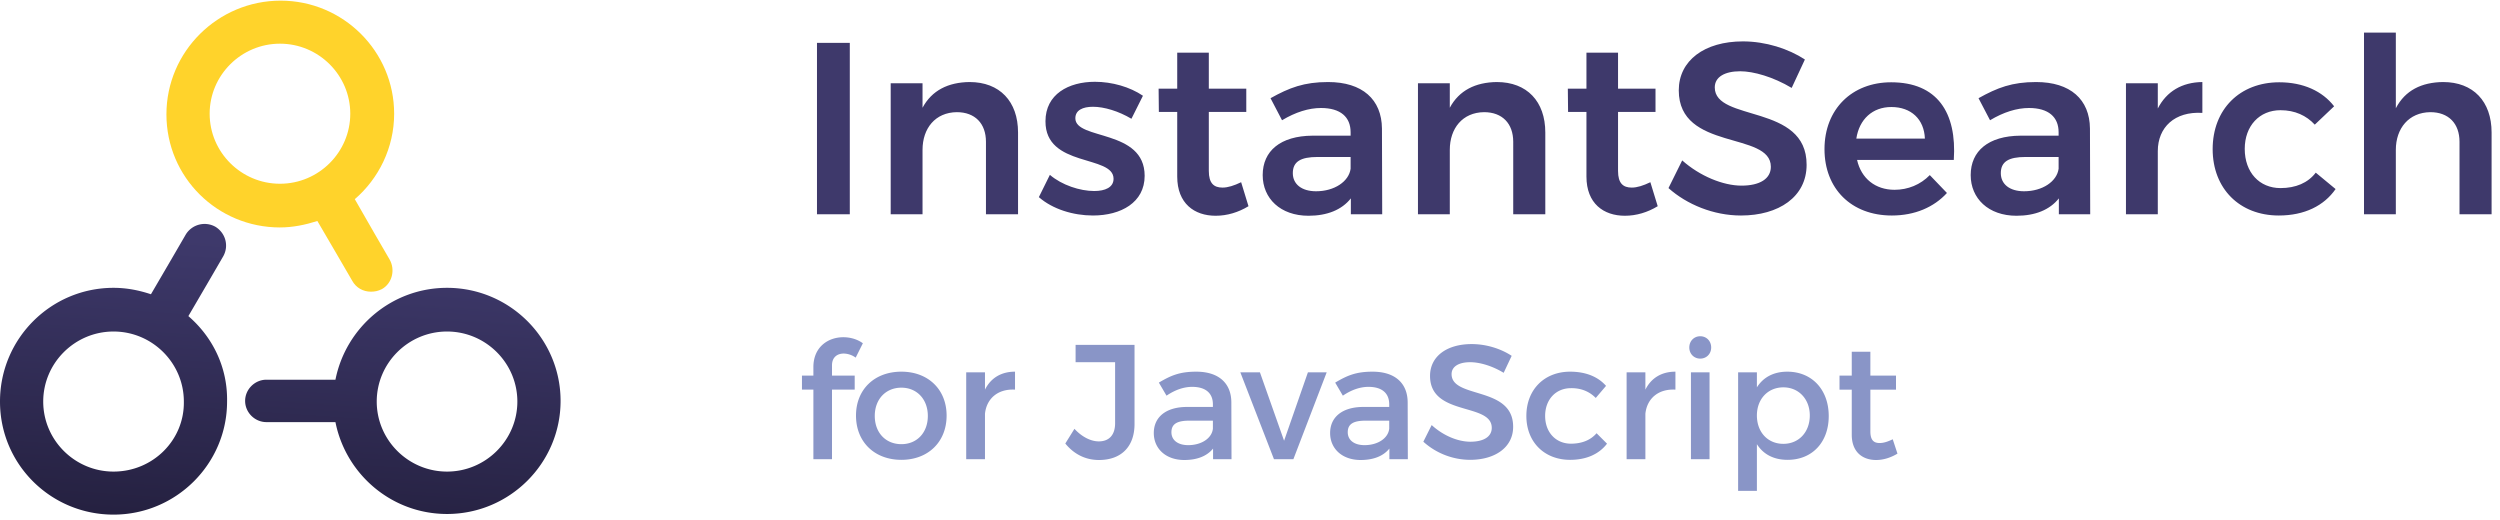 <svg width="245" height="51" viewBox="0 0 245 51" xmlns="http://www.w3.org/2000/svg"><title>InstantSearch-JavaScript</title><defs><linearGradient x1="42.443%" y1="121.561%" x2="57.523%" y2="8.499%" id="a"><stop stop-color="#201C38" offset="0%"/><stop stop-color="#3E396B" offset="100%"/></linearGradient></defs><g fill="none" fill-rule="evenodd"><g fill-rule="nonzero"><path d="M27.437 22.289c1.264 0 2.465-.252 3.666-.63l2.023 3.463 1.391 2.393c.38.692 1.075 1.07 1.834 1.07.379 0 .695-.063 1.074-.252 1.012-.566 1.328-1.889.759-2.896l-1.39-2.393-2.024-3.525c2.34-2.015 3.856-5.038 3.856-8.375C38.626 5.037 33.632.063 27.5.063S16.31 5.037 16.31 11.207 21.305 22.29 27.437 22.29zm0-18.008c3.793 0 6.89 3.086 6.89 6.863 0 3.778-3.097 6.863-6.89 6.863-3.793 0-6.891-3.085-6.891-6.863 0-3.777 3.098-6.863 6.89-6.863z" fill="#FFD32B"/><path d="M43.81 28.207c-5.436 0-9.925 3.904-10.936 9.004h-6.765c-1.138 0-2.086.945-2.086 2.078s.948 2.078 2.086 2.078h6.765c1.011 5.1 5.5 9.003 10.936 9.003 6.133 0 11.127-4.974 11.127-11.081 0-6.108-4.994-11.082-11.127-11.082zm0 18.008c-3.793 0-6.89-3.085-6.89-6.863 0-3.778 3.097-6.863 6.89-6.863 3.793 0 6.891 3.085 6.891 6.863 0 3.778-3.098 6.863-6.89 6.863zM18.46 30.978c2.339 2.015 3.856 4.974 3.793 8.374 0 6.107-4.994 11.081-11.127 11.081C4.994 50.433 0 45.523 0 39.352c0-6.17 4.994-11.145 11.126-11.145 1.328 0 2.53.252 3.667.63l2.023-3.463 1.39-2.393a2.162 2.162 0 0 1 2.909-.755c1.011.63 1.328 1.889.759 2.896l-1.391 2.393-2.023 3.463zm-7.334 15.237c3.857 0 6.954-3.085 6.891-6.863 0-3.778-3.097-6.863-6.89-6.863-3.794 0-6.891 3.085-6.891 6.863 0 3.778 3.097 6.863 6.89 6.863z" fill="url(#a)"/></g><path d="M80.064 4.2V21h3.216V4.2h-3.216zm14.952 3.84c-2.088.024-3.696.816-4.608 2.52v-2.4h-3.12V21h3.12v-6.312c0-2.112 1.248-3.672 3.36-3.696 1.776 0 2.856 1.104 2.856 2.904V21h3.144v-8.016c0-3.048-1.8-4.944-4.752-4.944zm15.864 3.6l1.128-2.256c-1.272-.864-3.024-1.368-4.704-1.368-2.592 0-4.848 1.224-4.848 3.864-.024 4.56 6.672 3.264 6.672 5.64 0 .84-.816 1.2-1.896 1.2-1.392 0-3.168-.576-4.344-1.584l-1.08 2.184c1.344 1.176 3.36 1.8 5.304 1.8 2.736 0 5.064-1.272 5.064-3.888 0-4.608-6.792-3.48-6.792-5.64 0-.792.72-1.128 1.728-1.128 1.104 0 2.52.432 3.768 1.176zm10.752 6.216c-.696.336-1.296.528-1.824.528-.84 0-1.344-.408-1.344-1.632v-5.784h3.672v-2.28h-3.672V5.16h-3.096v3.528h-1.824l.024 2.28h1.8v6.336c0 2.64 1.68 3.84 3.768 3.84 1.128 0 2.232-.336 3.216-.936l-.72-2.352zM135.456 21h-3.072v-1.56c-.888 1.128-2.328 1.704-4.152 1.704-2.76 0-4.488-1.704-4.488-3.984 0-2.376 1.752-3.84 4.872-3.864h3.744v-.336c0-1.488-.984-2.376-2.904-2.376-1.2 0-2.496.408-3.816 1.2l-1.128-2.16c1.848-1.032 3.288-1.584 5.64-1.584 3.36 0 5.256 1.704 5.28 4.56l.024 8.4zm-6.48-2.256c1.8 0 3.216-.96 3.384-2.208v-1.152h-3.24c-1.656 0-2.424.456-2.424 1.584 0 1.08.864 1.776 2.28 1.776zM146.688 8.04c-2.088.024-3.696.816-4.608 2.52v-2.4h-3.12V21h3.12v-6.312c0-2.112 1.248-3.672 3.36-3.696 1.776 0 2.856 1.104 2.856 2.904V21h3.144v-8.016c0-3.048-1.8-4.944-4.752-4.944zm15.048 9.816c-.696.336-1.296.528-1.824.528-.84 0-1.344-.408-1.344-1.632v-5.784h3.672v-2.28h-3.672V5.16h-3.096v3.528h-1.824l.024 2.28h1.8v6.336c0 2.64 1.68 3.84 3.768 3.84 1.128 0 2.232-.336 3.216-.936l-.72-2.352zm13.848-9.24l1.296-2.784c-1.608-1.056-3.84-1.776-6.072-1.776-3.768 0-6.288 1.872-6.288 4.8 0 5.976 9.024 3.984 9.024 7.488 0 1.176-1.08 1.848-2.88 1.848-1.8 0-4.08-.936-5.808-2.472l-1.344 2.712c1.8 1.608 4.416 2.688 7.104 2.688 3.696 0 6.432-1.824 6.432-4.968.024-6.024-9-4.176-9-7.584 0-1.032.984-1.584 2.496-1.584 1.296 0 3.24.552 5.04 1.632zm9.744-.552c4.512 0 6.456 2.952 6.144 7.608h-9.48c.408 1.824 1.8 2.928 3.672 2.928 1.32 0 2.544-.504 3.456-1.44l1.68 1.752c-1.272 1.392-3.144 2.208-5.4 2.208-3.984 0-6.6-2.64-6.6-6.504 0-3.912 2.688-6.552 6.528-6.552zm-3.408 5.52h6.72c-.072-1.896-1.344-3.096-3.288-3.096-1.848 0-3.144 1.2-3.432 3.096zM204.84 21h-3.072v-1.56c-.888 1.128-2.328 1.704-4.152 1.704-2.76 0-4.488-1.704-4.488-3.984 0-2.376 1.752-3.84 4.872-3.864h3.744v-.336c0-1.488-.984-2.376-2.904-2.376-1.2 0-2.496.408-3.816 1.2l-1.128-2.16c1.848-1.032 3.288-1.584 5.64-1.584 3.36 0 5.256 1.704 5.28 4.56l.024 8.4zm-6.48-2.256c1.8 0 3.216-.96 3.384-2.208v-1.152h-3.24c-1.656 0-2.424.456-2.424 1.584 0 1.08.864 1.776 2.28 1.776zm13.104-8.112V8.16h-3.12V21h3.12v-6.192c0-2.328 1.656-3.912 4.368-3.744V8.04c-1.992.024-3.504.912-4.368 2.592zm15.384 1.584l1.896-1.8c-1.152-1.488-3.024-2.352-5.376-2.352-3.864 0-6.528 2.64-6.528 6.552 0 3.864 2.64 6.504 6.48 6.504 2.52 0 4.44-.96 5.568-2.592l-1.944-1.608c-.768 1.008-1.968 1.512-3.456 1.512-2.064 0-3.504-1.536-3.504-3.84 0-2.256 1.44-3.792 3.504-3.792 1.416 0 2.544.528 3.36 1.416zm12.576-4.176c-2.112.024-3.72.816-4.632 2.568V3.192h-3.12V21h3.12v-6.312c0-2.112 1.272-3.672 3.384-3.696 1.776 0 2.856 1.104 2.856 2.904V21h3.144v-8.016c0-3.048-1.8-4.944-4.752-4.944z" fill="#3E396B"/><path d="M82.688 34.648c-.624 0-1.152.352-1.152 1.152v1.008h2.224v1.376h-2.224V45h-1.824v-6.816h-1.12v-1.376h1.12v-.832c0-1.984 1.456-2.928 2.928-2.928.688 0 1.376.192 1.92.592l-.704 1.408a2.057 2.057 0 0 0-1.168-.4zm5.648 1.776c2.624 0 4.432 1.744 4.432 4.304 0 2.576-1.808 4.336-4.432 4.336-2.64 0-4.448-1.76-4.448-4.336 0-2.56 1.808-4.304 4.448-4.304zm0 1.568c-1.536 0-2.608 1.136-2.608 2.768 0 1.648 1.072 2.768 2.608 2.768 1.52 0 2.592-1.12 2.592-2.768 0-1.632-1.072-2.768-2.592-2.768zm8.192.192v-1.696h-1.84V45h1.84v-4.448c.144-1.456 1.232-2.464 2.944-2.368v-1.76c-1.344 0-2.368.608-2.944 1.76zm14.656 3.36V33.8h-5.776v1.696h3.872v5.984c0 1.152-.592 1.776-1.6 1.776-.768 0-1.648-.432-2.384-1.232l-.896 1.44c.832 1.024 1.952 1.616 3.296 1.616 2.16 0 3.488-1.28 3.488-3.536zM120.688 45h-1.808v-1.04c-.608.752-1.584 1.12-2.816 1.12-1.84 0-2.992-1.136-2.992-2.64 0-1.552 1.168-2.544 3.216-2.56h2.576v-.256c0-1.072-.688-1.712-2.032-1.712-.816 0-1.664.288-2.512.864l-.752-1.28c1.184-.704 2.048-1.072 3.664-1.072 2.192 0 3.424 1.12 3.44 2.992l.016 5.584zm-4.24-1.376c1.312 0 2.32-.688 2.416-1.616v-.784h-2.304c-1.2 0-1.76.32-1.76 1.136 0 .768.624 1.264 1.648 1.264zm5.104-7.136L124.848 45h1.904l3.264-8.512h-1.84l-2.336 6.704-2.368-6.704h-1.92zM137.968 45h-1.808v-1.04c-.608.752-1.584 1.12-2.816 1.12-1.84 0-2.992-1.136-2.992-2.64 0-1.552 1.168-2.544 3.216-2.56h2.576v-.256c0-1.072-.688-1.712-2.032-1.712-.816 0-1.664.288-2.512.864l-.752-1.28c1.184-.704 2.048-1.072 3.664-1.072 2.192 0 3.424 1.12 3.44 2.992l.016 5.584zm-4.24-1.376c1.312 0 2.32-.688 2.416-1.616v-.784h-2.304c-1.2 0-1.76.32-1.76 1.136 0 .768.624 1.264 1.648 1.264zm13.632-7.088l.784-1.664c-1.04-.688-2.464-1.152-3.92-1.152-2.432 0-4.08 1.2-4.08 3.12 0 3.984 6.048 2.592 6.048 5.088 0 .864-.784 1.36-2.096 1.36-1.2 0-2.64-.576-3.792-1.632l-.816 1.632a6.889 6.889 0 0 0 4.576 1.776c2.464 0 4.224-1.232 4.224-3.232.016-4.032-6.032-2.72-6.032-5.168 0-.752.72-1.168 1.824-1.168.848 0 2.064.304 3.28 1.04zM156.384 39l1.008-1.184c-.784-.896-1.984-1.392-3.52-1.392-2.528 0-4.288 1.76-4.288 4.336 0 2.56 1.76 4.304 4.288 4.304 1.616 0 2.848-.576 3.616-1.584l-1.024-1.024c-.576.672-1.44 1.024-2.512 1.024-1.472 0-2.528-1.104-2.528-2.72s1.056-2.72 2.528-2.72c1.024-.016 1.84.352 2.432.96zm4.864-.816v-1.696h-1.84V45h1.84v-4.448c.144-1.456 1.232-2.464 2.944-2.368v-1.76c-1.344 0-2.368.608-2.944 1.76zm5.376-5.232c-.608 0-1.072.464-1.072 1.104 0 .624.464 1.088 1.072 1.088.608 0 1.072-.464 1.072-1.088 0-.64-.464-1.104-1.072-1.104zm-.912 3.536V45h1.824v-8.512h-1.824zm9.44-.064c2.416 0 4.064 1.76 4.064 4.352 0 2.544-1.6 4.288-4.032 4.288-1.36 0-2.384-.544-3.008-1.536v4.576h-1.84V36.488h1.84v1.472c.624-.992 1.648-1.536 2.976-1.536zm-.384 7.072c1.52 0 2.592-1.152 2.592-2.784 0-1.584-1.072-2.752-2.592-2.752s-2.592 1.152-2.592 2.752c0 1.648 1.072 2.784 2.592 2.784zm10.72-.448c-.496.24-.896.368-1.28.368-.576 0-.912-.272-.912-1.152v-4.08h2.512v-1.376h-2.512v-2.336h-1.824v2.336h-1.2v1.376h1.2V42.6c0 1.744 1.104 2.48 2.384 2.48.72 0 1.424-.224 2.096-.624l-.464-1.408z" fill="#8995C7"/></g></svg>